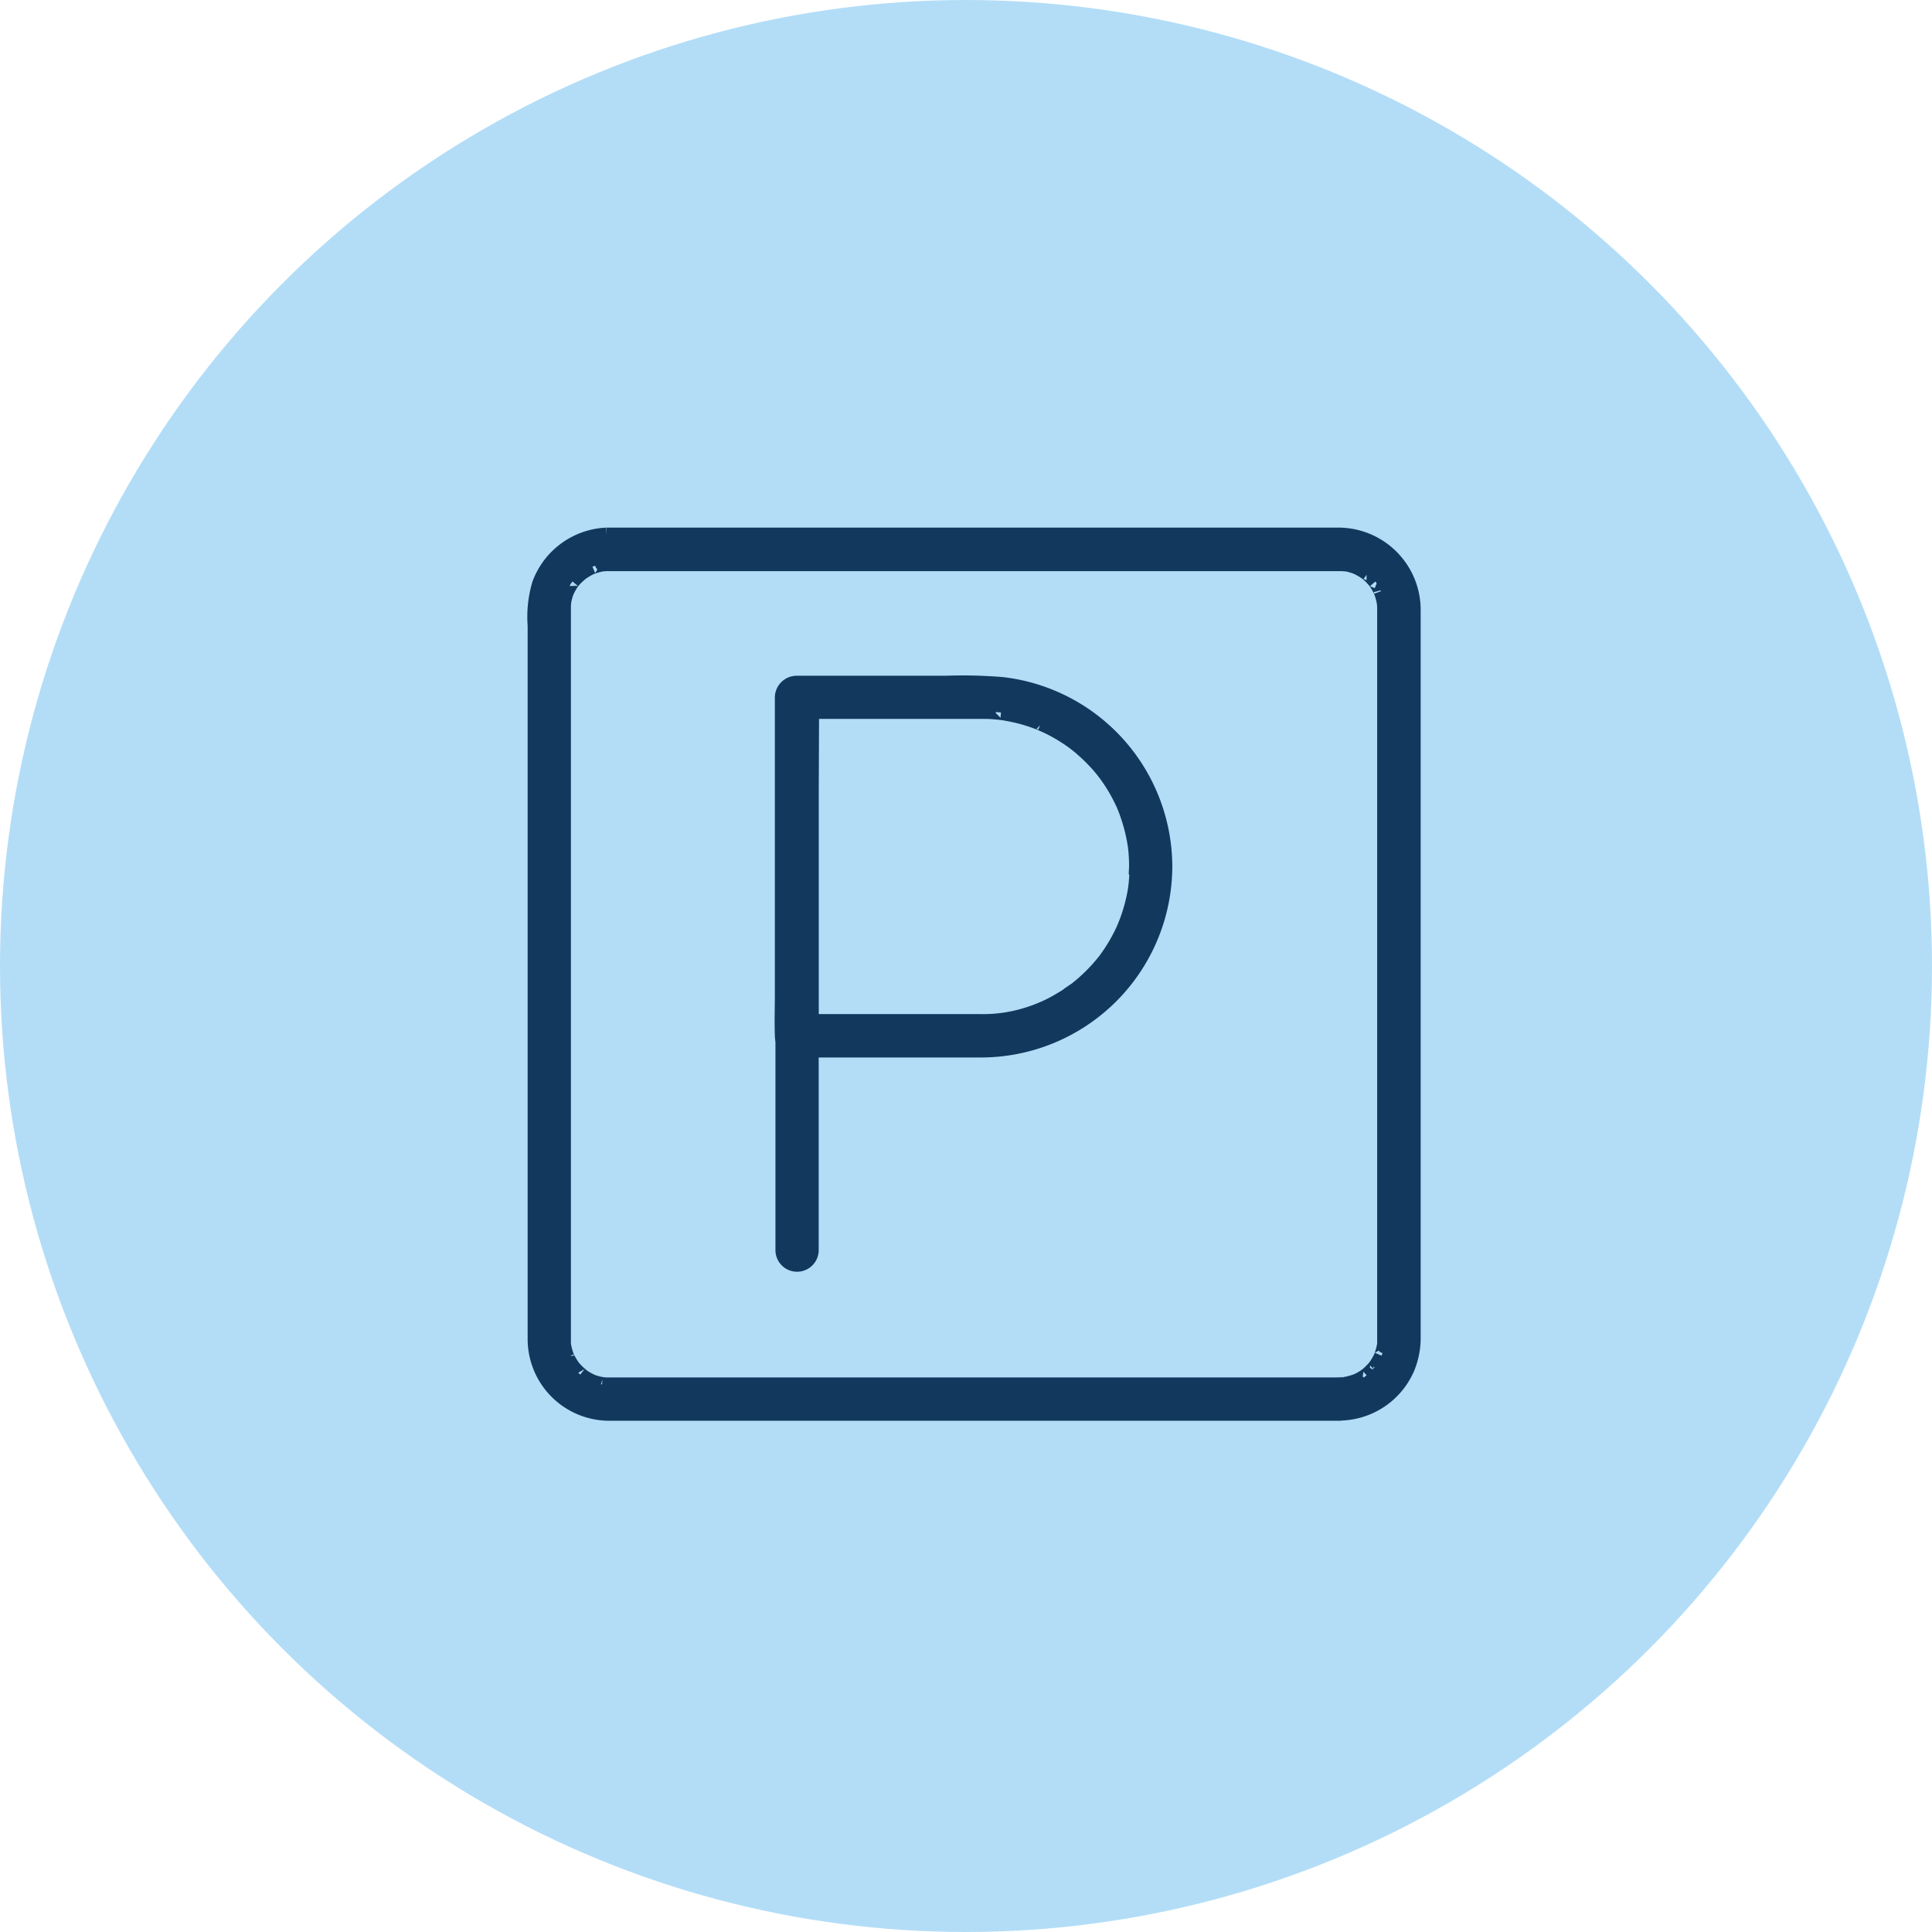 <svg xmlns="http://www.w3.org/2000/svg" width="65" height="65" viewBox="0 0 65 65">
  <g id="Group_4319" data-name="Group 4319" transform="translate(-171 -1733)">
    <g id="Group_4317" data-name="Group 4317" transform="translate(171 1733)">
      <circle id="Ellipse_39" data-name="Ellipse 39" cx="32.5" cy="32.5" r="32.5" fill="#b3ddf7"/>
    </g>
    <g id="noun-parking-2920287" transform="translate(105.309 1669.144)">
      <g id="Group_4380" data-name="Group 4380" transform="translate(83.692 81.856)">
        <g id="Group_4375" data-name="Group 4375">
          <g id="Group_4374" data-name="Group 4374">
            <path id="Path_11667" data-name="Path 11667" d="M75.03,76.449H50.379l-.153-.01c.1.01-.057-.013-.086-.019-.054-.013-.111-.029-.166-.045-.022-.006-.143-.051-.1-.035s-.016-.006-.019-.01l-.076-.038c-.051-.025-.1-.054-.146-.083a1.321,1.321,0,0,1-.137-.1c.07.051-.029-.025-.048-.045a2.423,2.423,0,0,1-.216-.226c.06.073-.038-.054-.048-.073l-.076-.124c-.022-.041-.045-.086-.067-.131-.01-.016-.032-.083,0,0-.01-.025-.019-.054-.029-.08a2.135,2.135,0,0,1-.08-.312c-.01-.057,0,.013,0,.019a.779.779,0,0,1-.006-.086c0-.045,0-.089,0-.134V50.343c0-.038,0-.073,0-.111s.019-.159,0-.07q.014-.1.038-.191c.013-.048.025-.1.041-.143.01-.025.019-.054.029-.08,0,.006-.029.067-.006.016a2.374,2.374,0,0,1,.162-.293c.013-.019.1-.127.038-.054.032-.038.064-.073.1-.108a1.064,1.064,0,0,1,.105-.1c.022-.022.134-.111.064-.057a2.067,2.067,0,0,1,.264-.169c.045-.022.086-.045.134-.064-.086.038.057-.019.083-.025.054-.016.108-.032.166-.045.022-.006.153-.029.108-.022s.016,0,.022,0c.029,0,.057,0,.089-.006s.06,0,.089,0H74.062c.315,0,.63,0,.946,0h.019c.051,0,.105,0,.156.006.013,0,.105.01.045,0s.016,0,.022,0a1.793,1.793,0,0,1,.188.045c.048.013.1.032.143.045.016.006.086.035,0,0,.019.01.038.016.057.025a2.372,2.372,0,0,1,.29.169l.051.038c-.07-.051-.013-.01,0,0,.035.032.073.064.108.1s.067.07.1.105l.054.064c-.045-.051-.006-.01.013.019a2.493,2.493,0,0,1,.15.251c.013.025.06.143.029.06.019.054.038.105.054.162s.029.111.041.166a.452.452,0,0,0,.013.064c.013.076-.006-.073,0,0s.01.134.01.2V74.914c0,.045,0,.089,0,.134a.476.476,0,0,1-.006.067c-.006.076.013-.073,0,0-.01.051-.019.1-.032.146s-.025.1-.041.143c-.01.025-.054.146-.019.064a1.943,1.943,0,0,1-.15.277c-.025.041-.054.083-.083.121.054-.07-.025.029-.045.048a2.421,2.421,0,0,1-.226.216c.067-.054-.032.022-.054.038a1.306,1.306,0,0,1-.124.076,1.007,1.007,0,0,1-.131.067c-.013.006-.092.041-.038.019s-.016.006-.022.006a2.614,2.614,0,0,1-.309.086l-.064.01c.089-.016.016,0,0,0a1.561,1.561,0,0,1-.175.013.478.478,0,1,0,0,.955,2.511,2.511,0,0,0,2.292-1.541,2.665,2.665,0,0,0,.191-1.035V50.385a2.52,2.52,0,0,0-2.49-2.528c-.3,0-.592,0-.891,0h-23.5c-.089,0-.178,0-.267,0a2.524,2.524,0,0,0-2.251,1.655A3.891,3.891,0,0,0,47.97,50.9V74.885a2.5,2.5,0,0,0,2.493,2.521H75.03a.483.483,0,0,0,.478-.478A.488.488,0,0,0,75.03,76.449Z" transform="translate(-47.969 -47.856)" fill="#13385d" stroke="#13385d" stroke-width="0.5"/>
          </g>
        </g>
        <g id="Group_4377" data-name="Group 4377" transform="translate(8.328 4.98)">
          <g id="Group_4376" data-name="Group 4376">
            <path id="Path_11668" data-name="Path 11668" d="M321.5,210.467q0,.287-.029.573a4.1,4.1,0,0,1-.089.532,5.528,5.528,0,0,1-.337,1.025,5.754,5.754,0,0,1-.56.958c-.07.1-.054.073-.121.156-.051.064-.105.127-.159.188a5.728,5.728,0,0,1-.414.42c-.073.067-.146.131-.223.194s-.1.083-.137.108a5.1,5.1,0,0,1-.493.328,4.882,4.882,0,0,1-.968.452,4.933,4.933,0,0,1-1.706.28c-1.493,0-2.983,0-4.476,0h-1.729l.478.478v-9.98c0-.458.029-.93,0-1.388v-.019l-.478.478h4.556c.557,0,1.114,0,1.668,0,.134,0,.267,0,.4.013.089.006.175.016.264.025s.022,0,0,0c.057.01.115.016.172.029a5.529,5.529,0,0,1,1.035.283c.029.01.21.086.121.048l.232.105a5.412,5.412,0,0,1,.481.264c.131.08.261.166.385.258l.1.076c-.083-.064.026.022.035.029.076.06.15.124.223.191a5.675,5.675,0,0,1,.417.414c.057.06.111.124.166.191.025.032.054.064.08.1s.035.045,0,0c.016.022.035.045.051.067a5.573,5.573,0,0,1,.579.974c.019.038.035.076.051.115s.022.051,0,0c.01.025.022.051.032.08.038.092.07.185.1.28a5.173,5.173,0,0,1,.153.538c.022.1.041.2.061.3.006.041.013.086.022.131s.01.057,0,0l.01.086a5.693,5.693,0,0,1,.032.618.478.478,0,1,0,.955,0,6.184,6.184,0,0,0-5.46-6.122,16.034,16.034,0,0,0-1.917-.045h-5.017a.485.485,0,0,0-.478.478v9.98c0,.462-.016.926,0,1.388v.019a.485.485,0,0,0,.478.478h6.186a6.193,6.193,0,0,0,6.208-6.173.478.478,0,0,0-.955,0Z" transform="translate(-309.578 -204.293)" fill="#13385d" stroke="#13385d" stroke-width="0.5"/>
          </g>
        </g>
        <g id="Group_4379" data-name="Group 4379" transform="translate(8.339 5.002)">
          <g id="Group_4378" data-name="Group 4378" transform="translate(0 0)">
            <path id="Path_11669" data-name="Path 11669" d="M310.855,205.463h0a.481.481,0,0,0-.478-.478.487.487,0,0,0-.478.478v18.6a.478.478,0,0,0,.955,0V208.8c0-1.092.019-2.187,0-3.279a.337.337,0,0,1,0-.057.481.481,0,0,0-.478-.478.487.487,0,0,0-.478.478h0a.478.478,0,0,0,.955,0Z" transform="translate(-309.9 -204.985)" fill="#13385d" stroke="#13385d" stroke-width="0.5"/>
          </g>
        </g>
      </g>
    </g>
  </g>
</svg>
